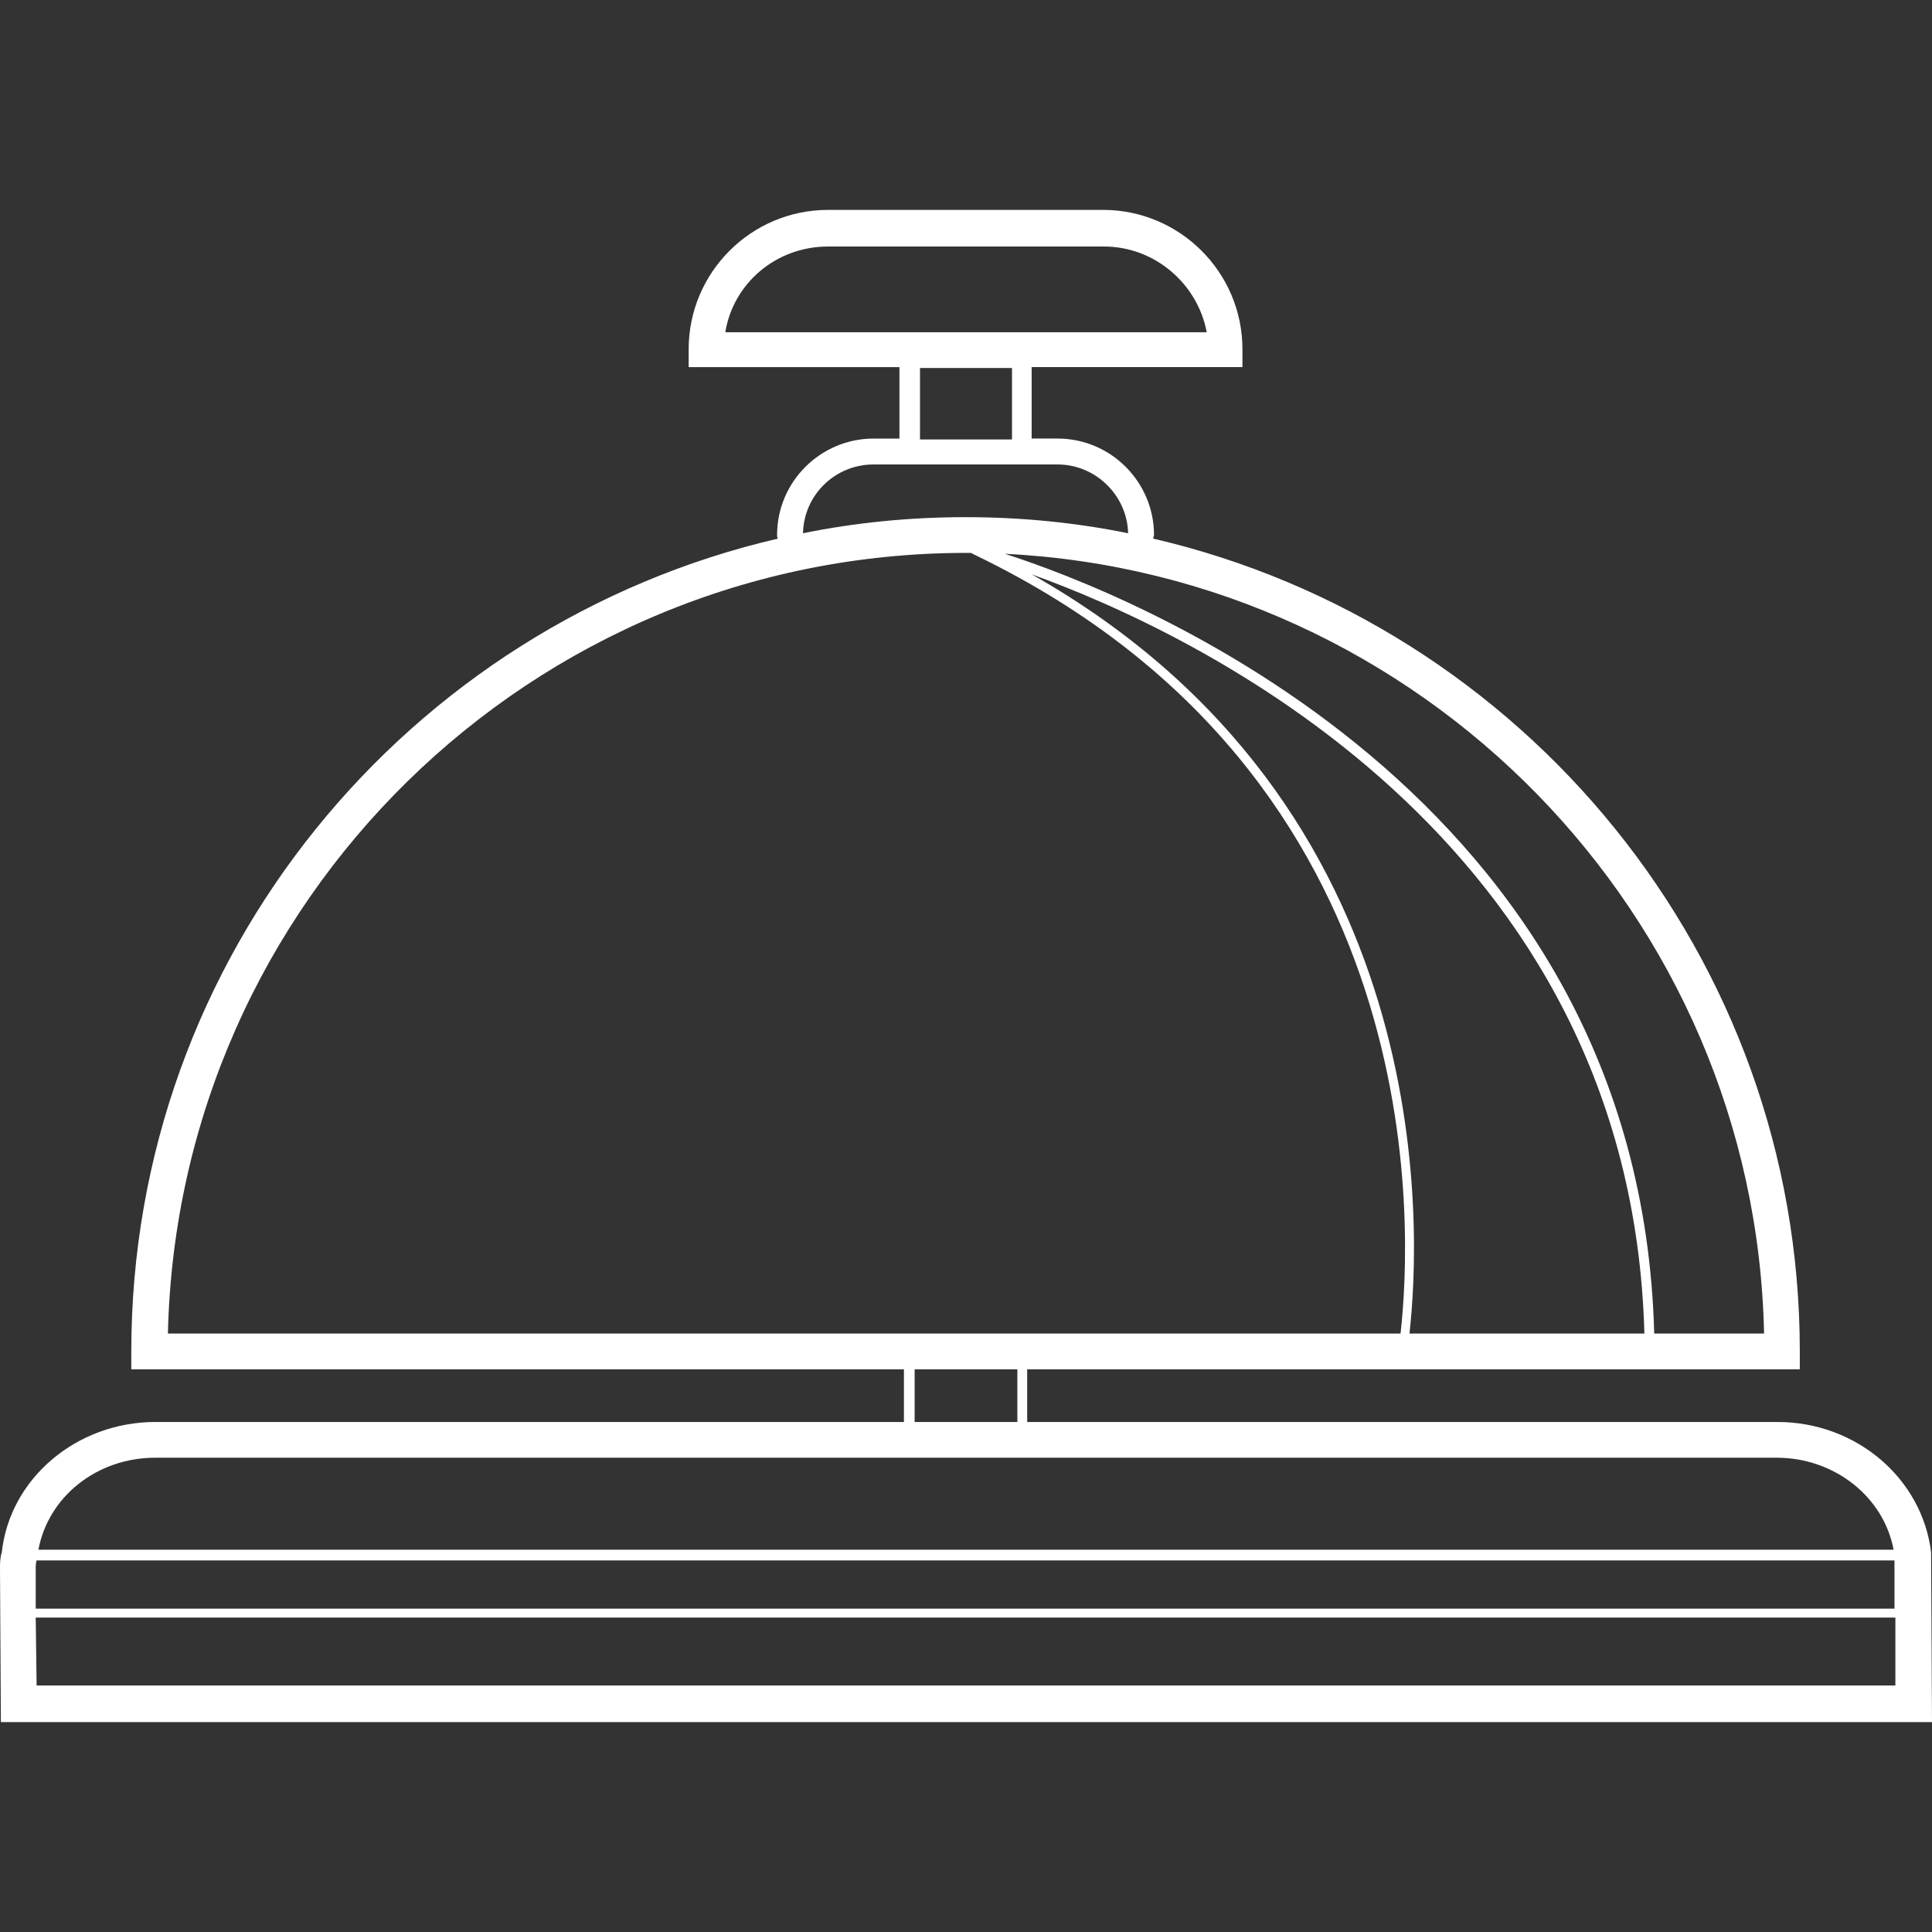 <?xml version="1.0" encoding="UTF-8"?>
<!-- Generator: Adobe Illustrator 26.0.1, SVG Export Plug-In . SVG Version: 6.00 Build 0)  -->
<svg xmlns="http://www.w3.org/2000/svg" xmlns:xlink="http://www.w3.org/1999/xlink" version="1.1" id="Layer_1" x="0px" y="0px" viewBox="0 0 216.3 216.3" style="enable-background:new 0 0 216.3 216.3;" xml:space="preserve">
<rect x="0" y="0" width="216.3" height="216.3" fill="#333333" stroke="none"/>
<style type="text/css">
	.st0{fill:#FFFFFF;}
</style>
<g>
	<g>
		<path class="st0" d="M216.2,174l0-0.2c-1-8.3-8.4-14.6-17.2-14.6H115v-5.9h86.5v-2c0-44.3-31-81.4-72.4-91c0-0.1,0.1-0.3,0.1-0.4    c0-5.9-4.8-10.8-10.8-10.8h-2.9v-8h23.6v-2c0-8.6-7-15.6-15.6-15.6H92.7c-8.6,0-15.6,7-15.6,15.6v2h23.6v8h-2.9    c-5.9,0-10.8,4.8-10.8,10.8c0,0.1,0,0.3,0.1,0.4c-41.4,9.6-72.4,46.7-72.4,91v2h86.5v5.9H17.4c-8.8,0-16.3,6.3-17.2,14.6    C0,174.4,0,175,0,175.7l0.1,17.1h216.2L216.2,174z M157.8,149.3c1.3-11.6,3.5-59.1-42.3-85c17.8,6.4,67.1,29.3,68.6,85H157.8z     M197.5,149.3h-12.3c-1.6-60.7-59-82.9-72.7-87.3C159.1,64.3,196.5,102.4,197.5,149.3z M81.2,37.2c0.9-5.5,5.7-9.6,11.5-9.6h30.9    c5.7,0,10.5,4.2,11.5,9.6H81.2z M113.3,41.2v8H103v-8H113.3z M97.8,52h20.6c4.3,0,7.8,3.5,7.9,7.7c-5.9-1.2-12-1.8-18.2-1.8    s-12.3,0.6-18.2,1.8C90,55.4,93.5,52,97.8,52z M101.3,149.3H18.8c1.1-48.4,40.7-87.4,89.4-87.4c0.2,0,0.3,0,0.5,0l0.6,0.3    c51.4,24.9,48.8,75.6,47.5,87.1H115H101.3z M113.9,153.3v5.9h-11.5v-5.9H113.9z M17.4,163.2h181.5c6.5,0,12,4.4,13.1,10.3H4.3    C5.4,167.6,10.8,163.2,17.4,163.2z M4,175.7c0-0.4,0-0.7,0.1-1h208v5.4H4L4,175.7z M4.1,188.8L4,181.1h208.2l0,7.6H4.1z"></path>
	</g>
</g>
</svg>
